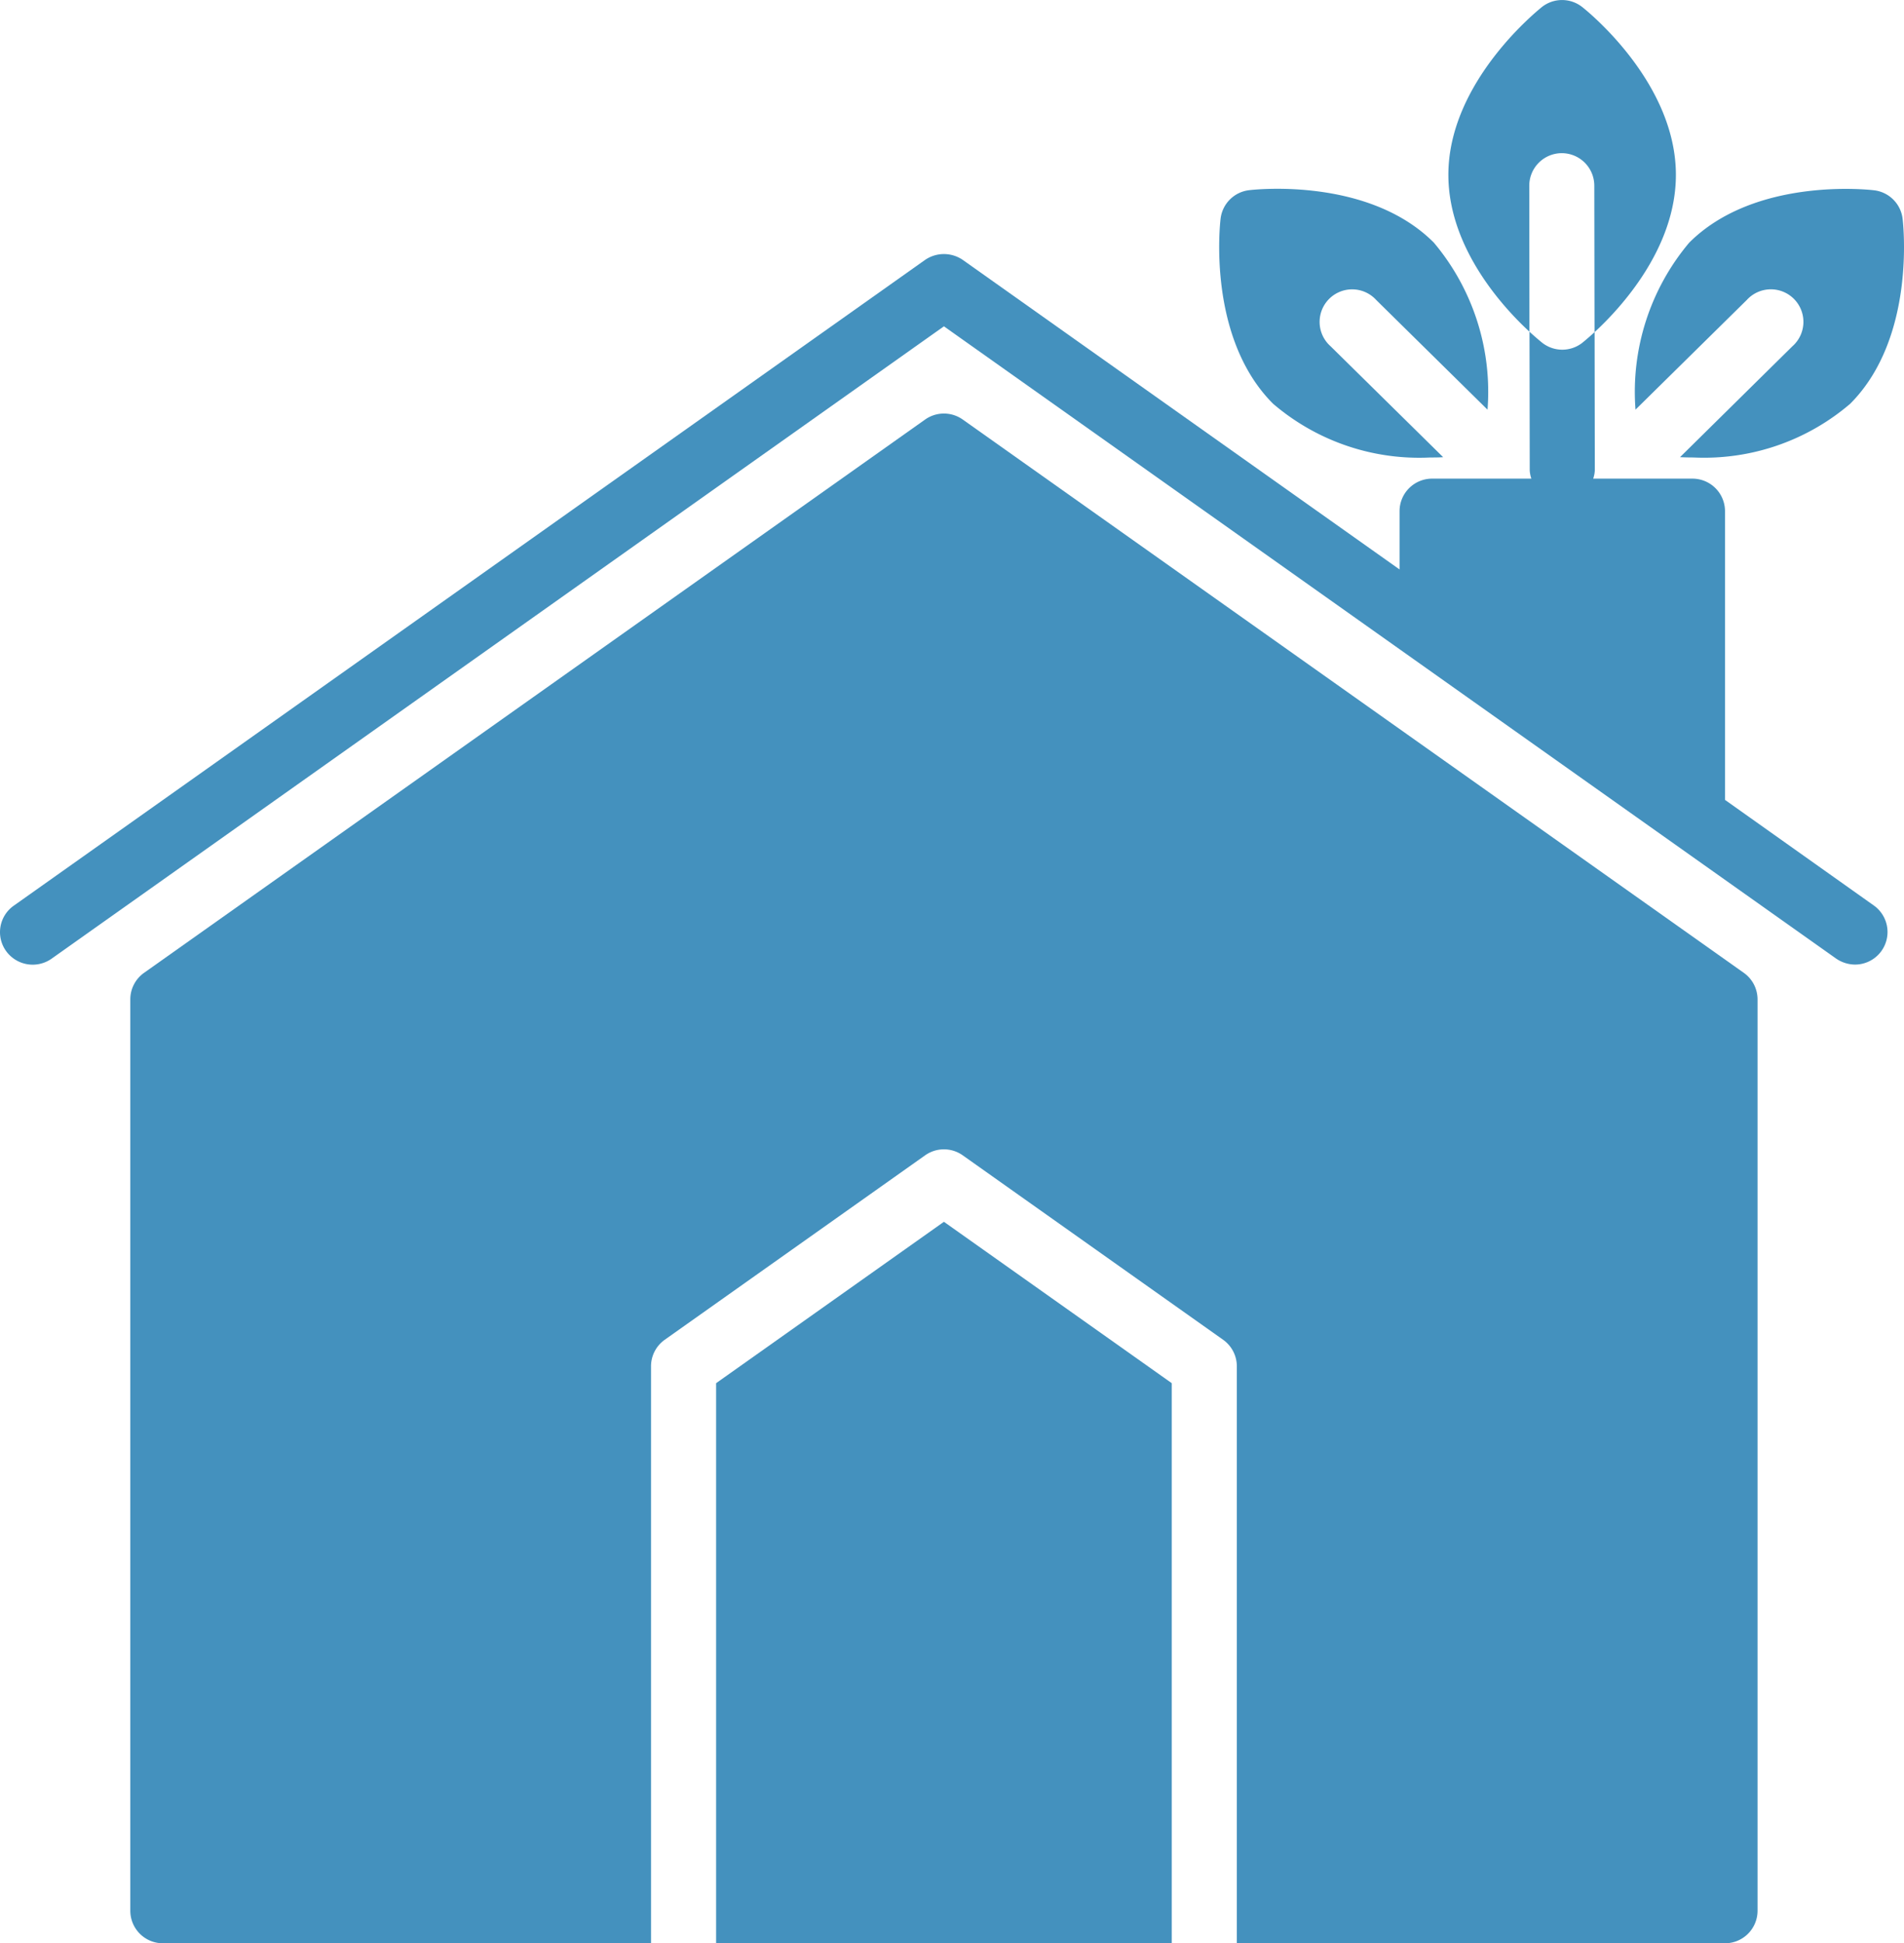 <?xml version="1.0" encoding="utf-8"?><svg xmlns="http://www.w3.org/2000/svg" viewBox="0 0 58.504 59.706"><g data-name="home energy"><g data-name="Group 1329" fill="#4491be"><path data-name="Path 20564" d="m50.254 12.586 3.42-3.37a1 1 0 1 1 1.4 1.424l-3.452 3.406c.123.006.258.01.42.01a6.9 6.9 0 0 0 4.808-1.65c2.028-2.029 1.629-5.537 1.611-5.686a1 1 0 0 0-.873-.873c-.146-.018-3.66-.416-5.686 1.611a7.121 7.121 0 0 0-1.648 5.128Z"/><path data-name="Path 20565" d="M43.923 14.056c.161 0 .3 0 .42-.01l-3.456-3.405a1 1 0 1 1 1.4-1.424l3.42 3.37a7.121 7.121 0 0 0-1.649-5.132c-2.02-2.027-5.534-1.629-5.68-1.611a1 1 0 0 0-.873.873c-.018.149-.417 3.656 1.611 5.686a6.9 6.9 0 0 0 4.808 1.654Z"/><path data-name="Path 20566" d="M47.988 4.706a1 1 0 0 1 1 1l.007 4.5c.782-.72 2.5-2.565 2.5-4.833 0-2.869-2.764-5.067-2.881-5.159a1 1 0 0 0-1.234 0c-.11.092-2.876 2.292-2.876 5.157 0 2.255 1.7 4.091 2.491 4.82l-.005-4.485a1 1 0 0 1 .998-1Z"/><path data-name="Path 20567" d="M22.004 42.497v17.209h14V42.497l-7-4.958Z"/><path data-name="Path 20568" d="m53.582 29.89-24-17a1 1 0 0 0-1.156 0l-24 17a1 1 0 0 0-.422.816v28a1 1 0 0 0 1 1h15V41.979a1 1 0 0 1 .422-.816l8-5.666a1 1 0 0 1 1.156 0l8 5.666a1 1 0 0 1 .422.816v17.727h15a1 1 0 0 0 1-1v-28a1 1 0 0 0-.422-.816Z"/><path data-name="Path 20569" d="M53.004 24.576v-8.87a1 1 0 0 0-1-1h-3.05a.965.965 0 0 0 .05-.252l-.007-4.25c-.207.191-.352.307-.376.327a1 1 0 0 1-1.234 0 7.874 7.874 0 0 1-.39-.339l.007 4.266a.965.965 0 0 0 .05.248h-3.05a1 1 0 0 0-1 1v1.79l-13.42-9.51a1.024 1.024 0 0 0-1.16 0l-28 19.84a.994.994 0 0 0-.24 1.39 1.008 1.008 0 0 0 1.4.24l27.42-19.43 27.42 19.43a1.042 1.042 0 0 0 .58.18 1 1 0 0 0 .58-1.81Z"/></g></g></svg>